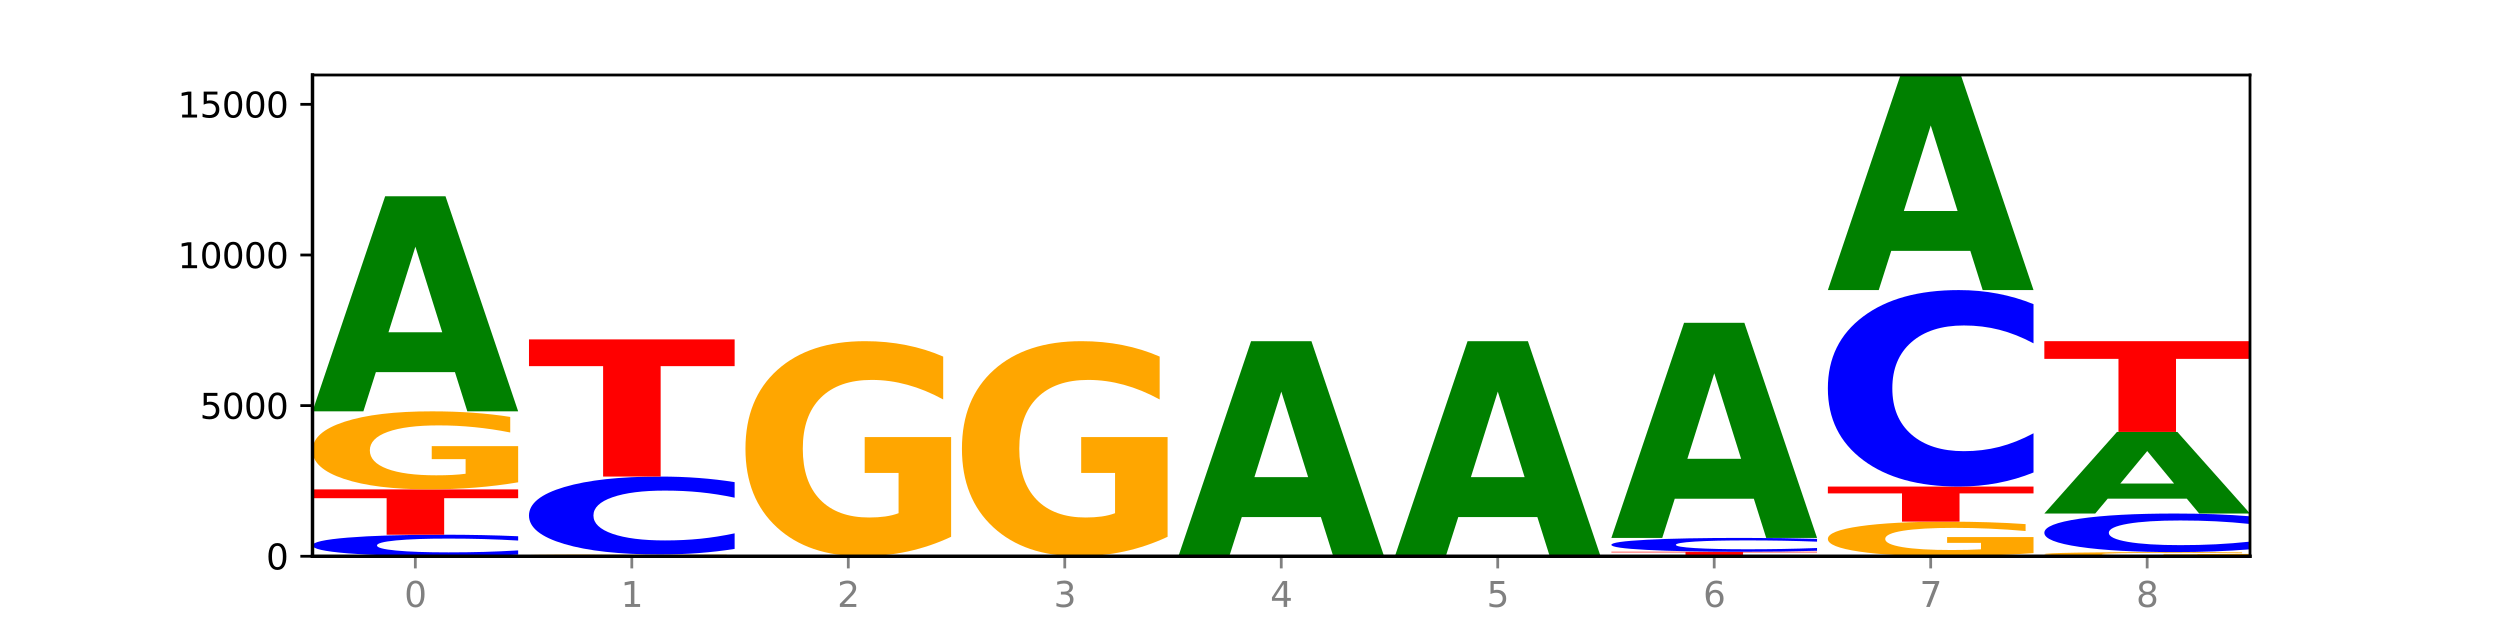<?xml version="1.0" encoding="utf-8" standalone="no"?>
<!DOCTYPE svg PUBLIC "-//W3C//DTD SVG 1.1//EN"
  "http://www.w3.org/Graphics/SVG/1.1/DTD/svg11.dtd">
<svg xmlns:xlink="http://www.w3.org/1999/xlink" width="720pt" height="180pt" viewBox="0 0 720 180" xmlns="http://www.w3.org/2000/svg" version="1.1">
 <defs>
  <style type="text/css">*{stroke-linejoin: round; stroke-linecap: butt}</style>
 </defs>
 <g id="figure_1">
  <g id="patch_1">
   <path d="M 0 180 
L 720 180 
L 720 0 
L 0 0 
z
" style="fill: #ffffff"/>
  </g>
  <g id="axes_1">
   <g id="patch_2">
    <path d="M 90 160.2 
L 648 160.2 
L 648 21.6 
L 90 21.6 
z
" style="fill: #ffffff"/>
   </g>
   <g id="line2d_1">
    <path d="M 90 160.2 
L 648 160.2 
" clip-path="url(#pefd5388b73)" style="fill: none; stroke: #000000; stroke-width: 0.5; stroke-linecap: square"/>
   </g>
   <g id="patch_3">
    <path d="M 149.229 159.755 
Q 144.275 159.976 138.917 160.087 
Q 133.56 160.2 127.725 160.2 
Q 110.325 160.2 100.163 159.364 
Q 90 158.529 90 157.1 
Q 90 155.666 100.163 154.832 
Q 110.325 153.996 127.725 153.996 
Q 133.56 153.996 138.917 154.109 
Q 144.275 154.22 149.229 154.441 
L 149.229 155.678 
Q 144.23 155.385 139.38 155.25 
Q 134.53 155.114 129.173 155.114 
Q 119.562 155.114 114.056 155.643 
Q 108.564 156.171 108.564 157.1 
Q 108.564 158.025 114.056 158.555 
Q 119.562 159.083 129.173 159.083 
Q 134.53 159.083 139.38 158.947 
Q 144.23 158.81 149.229 158.517 
L 149.229 159.755 
z
" clip-path="url(#pefd5388b73)" style="fill: #0000ff"/>
   </g>
   <g id="patch_4">
    <path d="M 90 140.938 
L 149.229 140.938 
L 149.229 143.485 
L 127.92 143.485 
L 127.92 153.996 
L 111.35 153.996 
L 111.35 143.485 
L 90 143.485 
L 90 140.938 
z
" clip-path="url(#pefd5388b73)" style="fill: #ff0000"/>
   </g>
   <g id="patch_5">
    <path d="M 149.229 138.905 
Q 143.256 139.921 136.831 140.432 
Q 130.406 140.938 123.557 140.938 
Q 108.079 140.938 99.04 137.911 
Q 90 134.885 90 129.709 
Q 90 124.472 99.199 121.469 
Q 108.411 118.466 124.433 118.466 
Q 130.605 118.466 136.26 118.874 
Q 141.928 119.278 146.946 120.076 
L 146.946 124.556 
Q 141.769 123.53 136.645 123.024 
Q 131.521 122.513 126.371 122.513 
Q 116.84 122.513 111.677 124.38 
Q 106.513 126.241 106.513 129.709 
Q 106.513 133.144 111.491 135.019 
Q 116.469 136.89 125.628 136.89 
Q 128.123 136.89 130.26 136.783 
Q 132.397 136.672 134.097 136.44 
L 134.097 132.234 
L 124.34 132.234 
L 124.34 128.488 
L 149.229 128.488 
L 149.229 138.905 
z
" clip-path="url(#pefd5388b73)" style="fill: #ffa600"/>
   </g>
   <g id="patch_6">
    <path d="M 131.028 107.182 
L 108.249 107.182 
L 104.653 118.466 
L 90 118.466 
L 110.926 56.523 
L 128.303 56.523 
L 149.229 118.466 
L 134.588 118.466 
L 131.028 107.182 
z
M 111.882 95.685 
L 127.359 95.685 
L 119.633 71.046 
L 111.882 95.685 
z
" clip-path="url(#pefd5388b73)" style="fill: #008000"/>
   </g>
   <g id="patch_7">
    <path d="M 193.374 160.175 
L 170.596 160.175 
L 166.999 160.2 
L 152.346 160.2 
L 173.272 160.061 
L 190.65 160.061 
L 211.575 160.2 
L 196.935 160.2 
L 193.374 160.175 
z
M 174.229 160.149 
L 189.705 160.149 
L 181.979 160.094 
L 174.229 160.149 
z
" clip-path="url(#pefd5388b73)" style="fill: #008000"/>
   </g>
   <g id="patch_8">
    <path d="M 211.575 160.027 
Q 205.602 160.044 199.177 160.053 
Q 192.753 160.061 185.903 160.061 
Q 170.426 160.061 161.386 160.011 
Q 152.346 159.961 152.346 159.875 
Q 152.346 159.788 161.545 159.738 
Q 170.758 159.688 186.779 159.688 
Q 192.952 159.688 198.607 159.695 
Q 204.275 159.702 209.292 159.715 
L 209.292 159.789 
Q 204.115 159.772 198.992 159.764 
Q 193.868 159.755 188.717 159.755 
Q 179.187 159.755 174.023 159.786 
Q 168.859 159.817 168.859 159.875 
Q 168.859 159.932 173.837 159.963 
Q 178.815 159.994 187.974 159.994 
Q 190.47 159.994 192.607 159.992 
Q 194.744 159.99 196.443 159.986 
L 196.443 159.917 
L 186.686 159.917 
L 186.686 159.854 
L 211.575 159.854 
L 211.575 160.027 
z
" clip-path="url(#pefd5388b73)" style="fill: #ffa600"/>
   </g>
   <g id="patch_9">
    <path d="M 211.575 158.08 
Q 206.621 158.877 201.264 159.28 
Q 195.906 159.688 190.071 159.688 
Q 172.671 159.688 162.509 156.666 
Q 152.346 153.644 152.346 148.476 
Q 152.346 143.29 162.509 140.272 
Q 172.671 137.25 190.071 137.25 
Q 195.906 137.25 201.264 137.658 
Q 206.621 138.062 211.575 138.859 
L 211.575 143.331 
Q 206.576 142.275 201.726 141.783 
Q 196.876 141.292 191.519 141.292 
Q 181.909 141.292 176.402 143.206 
Q 170.91 145.116 170.91 148.476 
Q 170.91 151.823 176.402 153.737 
Q 181.909 155.646 191.519 155.646 
Q 196.876 155.646 201.726 155.155 
Q 206.576 154.659 211.575 153.602 
L 211.575 158.08 
z
" clip-path="url(#pefd5388b73)" style="fill: #0000ff"/>
   </g>
   <g id="patch_10">
    <path d="M 152.346 97.746 
L 211.575 97.746 
L 211.575 105.45 
L 190.267 105.45 
L 190.267 137.25 
L 173.696 137.25 
L 173.696 105.45 
L 152.346 105.45 
L 152.346 97.746 
z
" clip-path="url(#pefd5388b73)" style="fill: #ff0000"/>
   </g>
   <g id="patch_11">
    <path d="M 273.922 154.596 
Q 267.948 157.398 261.524 158.805 
Q 255.099 160.2 248.25 160.2 
Q 232.772 160.2 223.732 151.857 
Q 214.693 143.515 214.693 129.248 
Q 214.693 114.815 223.892 106.536 
Q 233.104 98.258 249.126 98.258 
Q 255.298 98.258 260.953 99.384 
Q 266.621 100.497 271.639 102.698 
L 271.639 115.045 
Q 266.462 112.217 261.338 110.823 
Q 256.214 109.415 251.064 109.415 
Q 241.533 109.415 236.369 114.559 
Q 231.206 119.69 231.206 129.248 
Q 231.206 138.717 236.184 143.886 
Q 241.161 149.042 250.32 149.042 
Q 252.816 149.042 254.953 148.748 
Q 257.09 148.441 258.789 147.801 
L 258.789 136.209 
L 249.033 136.209 
L 249.033 125.883 
L 273.922 125.883 
L 273.922 154.596 
z
" clip-path="url(#pefd5388b73)" style="fill: #ffa600"/>
   </g>
   <g id="patch_12">
    <path d="M 336.268 154.596 
Q 330.295 157.398 323.87 158.805 
Q 317.445 160.2 310.596 160.2 
Q 295.118 160.2 286.079 151.857 
Q 277.039 143.515 277.039 129.248 
Q 277.039 114.815 286.238 106.536 
Q 295.45 98.258 311.472 98.258 
Q 317.645 98.258 323.299 99.384 
Q 328.967 100.497 333.985 102.698 
L 333.985 115.045 
Q 328.808 112.217 323.684 110.823 
Q 318.561 109.415 313.41 109.415 
Q 303.879 109.415 298.716 114.559 
Q 293.552 119.69 293.552 129.248 
Q 293.552 138.717 298.53 143.886 
Q 303.508 149.042 312.667 149.042 
Q 315.162 149.042 317.299 148.748 
Q 319.437 148.441 321.136 147.801 
L 321.136 136.209 
L 311.379 136.209 
L 311.379 125.883 
L 336.268 125.883 
L 336.268 154.596 
z
" clip-path="url(#pefd5388b73)" style="fill: #ffa600"/>
   </g>
   <g id="patch_13">
    <path d="M 380.413 148.916 
L 357.635 148.916 
L 354.038 160.2 
L 339.385 160.2 
L 360.311 98.258 
L 377.689 98.258 
L 398.615 160.2 
L 383.974 160.2 
L 380.413 148.916 
z
M 361.268 137.42 
L 376.744 137.42 
L 369.018 112.781 
L 361.268 137.42 
z
" clip-path="url(#pefd5388b73)" style="fill: #008000"/>
   </g>
   <g id="patch_14">
    <path d="M 442.76 148.916 
L 419.981 148.916 
L 416.385 160.2 
L 401.732 160.2 
L 422.658 98.258 
L 440.035 98.258 
L 460.961 160.2 
L 446.32 160.2 
L 442.76 148.916 
z
M 423.614 137.42 
L 439.091 137.42 
L 431.365 112.781 
L 423.614 137.42 
z
" clip-path="url(#pefd5388b73)" style="fill: #008000"/>
   </g>
   <g id="patch_15">
    <path d="M 523.307 160.167 
Q 517.334 160.184 510.909 160.192 
Q 504.485 160.2 497.635 160.2 
Q 482.158 160.2 473.118 160.151 
Q 464.078 160.102 464.078 160.018 
Q 464.078 159.933 473.277 159.884 
Q 482.489 159.836 498.511 159.836 
Q 504.684 159.836 510.338 159.842 
Q 516.007 159.849 521.024 159.862 
L 521.024 159.934 
Q 515.847 159.918 510.723 159.91 
Q 505.6 159.901 500.449 159.901 
Q 490.918 159.901 485.755 159.931 
Q 480.591 159.962 480.591 160.018 
Q 480.591 160.074 485.569 160.104 
Q 490.547 160.134 499.706 160.134 
Q 502.201 160.134 504.339 160.133 
Q 506.476 160.131 508.175 160.127 
L 508.175 160.059 
L 498.418 160.059 
L 498.418 159.998 
L 523.307 159.998 
L 523.307 160.167 
z
" clip-path="url(#pefd5388b73)" style="fill: #ffa600"/>
   </g>
   <g id="patch_16">
    <path d="M 464.078 158.907 
L 523.307 158.907 
L 523.307 159.088 
L 501.999 159.088 
L 501.999 159.836 
L 485.428 159.836 
L 485.428 159.088 
L 464.078 159.088 
L 464.078 158.907 
z
" clip-path="url(#pefd5388b73)" style="fill: #ff0000"/>
   </g>
   <g id="patch_17">
    <path d="M 523.307 158.621 
Q 518.353 158.763 512.996 158.835 
Q 507.638 158.907 501.803 158.907 
Q 484.403 158.907 474.241 158.37 
Q 464.078 157.832 464.078 156.913 
Q 464.078 155.99 474.241 155.454 
Q 484.403 154.916 501.803 154.916 
Q 507.638 154.916 512.996 154.989 
Q 518.353 155.06 523.307 155.202 
L 523.307 155.998 
Q 518.308 155.81 513.458 155.722 
Q 508.608 155.635 503.251 155.635 
Q 493.641 155.635 488.134 155.975 
Q 482.642 156.315 482.642 156.913 
Q 482.642 157.508 488.134 157.849 
Q 493.641 158.188 503.251 158.188 
Q 508.608 158.188 513.458 158.101 
Q 518.308 158.013 523.307 157.825 
L 523.307 158.621 
z
" clip-path="url(#pefd5388b73)" style="fill: #0000ff"/>
   </g>
   <g id="patch_18">
    <path d="M 505.106 143.632 
L 482.328 143.632 
L 478.731 154.916 
L 464.078 154.916 
L 485.004 92.974 
L 502.382 92.974 
L 523.307 154.916 
L 508.667 154.916 
L 505.106 143.632 
z
M 485.961 132.136 
L 501.437 132.136 
L 493.711 107.497 
L 485.961 132.136 
z
" clip-path="url(#pefd5388b73)" style="fill: #008000"/>
   </g>
   <g id="patch_19">
    <path d="M 585.654 159.298 
Q 579.68 159.749 573.256 159.976 
Q 566.831 160.2 559.982 160.2 
Q 544.504 160.2 535.464 158.857 
Q 526.425 157.515 526.425 155.218 
Q 526.425 152.895 535.624 151.563 
Q 544.836 150.231 560.858 150.231 
Q 567.03 150.231 572.685 150.412 
Q 578.353 150.591 583.37 150.945 
L 583.37 152.932 
Q 578.194 152.477 573.07 152.253 
Q 567.946 152.026 562.796 152.026 
Q 553.265 152.026 548.101 152.854 
Q 542.938 153.68 542.938 155.218 
Q 542.938 156.742 547.915 157.574 
Q 552.893 158.404 562.052 158.404 
Q 564.548 158.404 566.685 158.357 
Q 568.822 158.307 570.521 158.204 
L 570.521 156.339 
L 560.765 156.339 
L 560.765 154.677 
L 585.654 154.677 
L 585.654 159.298 
z
" clip-path="url(#pefd5388b73)" style="fill: #ffa600"/>
   </g>
   <g id="patch_20">
    <path d="M 526.425 140.131 
L 585.654 140.131 
L 585.654 142.101 
L 564.345 142.101 
L 564.345 150.231 
L 547.775 150.231 
L 547.775 142.101 
L 526.425 142.101 
L 526.425 140.131 
z
" clip-path="url(#pefd5388b73)" style="fill: #ff0000"/>
   </g>
   <g id="patch_21">
    <path d="M 585.654 136.075 
Q 580.699 138.085 575.342 139.102 
Q 569.985 140.131 564.15 140.131 
Q 546.75 140.131 536.587 132.509 
Q 526.425 124.888 526.425 111.854 
Q 526.425 98.774 536.587 91.164 
Q 546.75 83.542 564.15 83.542 
Q 569.985 83.542 575.342 84.571 
Q 580.699 85.588 585.654 87.598 
L 585.654 98.879 
Q 580.654 96.214 575.805 94.975 
Q 570.955 93.735 565.597 93.735 
Q 555.987 93.735 550.48 98.563 
Q 544.989 103.379 544.989 111.854 
Q 544.989 120.294 550.48 125.122 
Q 555.987 129.938 565.597 129.938 
Q 570.955 129.938 575.805 128.699 
Q 580.654 127.448 585.654 124.783 
L 585.654 136.075 
z
" clip-path="url(#pefd5388b73)" style="fill: #0000ff"/>
   </g>
   <g id="patch_22">
    <path d="M 567.453 72.258 
L 544.674 72.258 
L 541.077 83.542 
L 526.425 83.542 
L 547.35 21.6 
L 564.728 21.6 
L 585.654 83.542 
L 571.013 83.542 
L 567.453 72.258 
z
M 548.307 60.762 
L 563.783 60.762 
L 556.057 36.123 
L 548.307 60.762 
z
" clip-path="url(#pefd5388b73)" style="fill: #008000"/>
   </g>
   <g id="patch_23">
    <path d="M 648 160.092 
Q 642.027 160.146 635.602 160.173 
Q 629.177 160.2 622.328 160.2 
Q 606.85 160.2 597.811 160.039 
Q 588.771 159.877 588.771 159.602 
Q 588.771 159.323 597.97 159.163 
Q 607.182 159.003 623.204 159.003 
Q 629.376 159.003 635.031 159.024 
Q 640.699 159.046 645.717 159.088 
L 645.717 159.327 
Q 640.54 159.272 635.416 159.246 
Q 630.292 159.218 625.142 159.218 
Q 615.611 159.218 610.448 159.318 
Q 605.284 159.417 605.284 159.602 
Q 605.284 159.785 610.262 159.885 
Q 615.24 159.984 624.399 159.984 
Q 626.894 159.984 629.031 159.979 
Q 631.168 159.973 632.868 159.96 
L 632.868 159.736 
L 623.111 159.736 
L 623.111 159.537 
L 648 159.537 
L 648 160.092 
z
" clip-path="url(#pefd5388b73)" style="fill: #ffa600"/>
   </g>
   <g id="patch_24">
    <path d="M 648 158.207 
Q 643.046 158.601 637.688 158.801 
Q 632.331 159.003 626.496 159.003 
Q 609.096 159.003 598.933 157.507 
Q 588.771 156.011 588.771 153.453 
Q 588.771 150.886 598.933 149.392 
Q 609.096 147.897 626.496 147.897 
Q 632.331 147.897 637.688 148.098 
Q 643.046 148.298 648 148.693 
L 648 150.907 
Q 643.001 150.383 638.151 150.14 
Q 633.301 149.897 627.944 149.897 
Q 618.333 149.897 612.827 150.845 
Q 607.335 151.79 607.335 153.453 
Q 607.335 155.109 612.827 156.057 
Q 618.333 157.002 627.944 157.002 
Q 633.301 157.002 638.151 156.759 
Q 643.001 156.513 648 155.99 
L 648 158.207 
z
" clip-path="url(#pefd5388b73)" style="fill: #0000ff"/>
   </g>
   <g id="patch_25">
    <path d="M 629.799 143.615 
L 607.02 143.615 
L 603.424 147.897 
L 588.771 147.897 
L 609.697 124.392 
L 627.074 124.392 
L 648 147.897 
L 633.359 147.897 
L 629.799 143.615 
z
M 610.653 139.252 
L 626.13 139.252 
L 618.404 129.903 
L 610.653 139.252 
z
" clip-path="url(#pefd5388b73)" style="fill: #008000"/>
   </g>
   <g id="patch_26">
    <path d="M 588.771 98.258 
L 648 98.258 
L 648 103.355 
L 626.691 103.355 
L 626.691 124.392 
L 610.121 124.392 
L 610.121 103.355 
L 588.771 103.355 
L 588.771 98.258 
z
" clip-path="url(#pefd5388b73)" style="fill: #ff0000"/>
   </g>
   <g id="matplotlib.axis_1">
    <g id="xtick_1">
     <g id="line2d_2">
      <defs>
       <path id="mb4b610f623" d="M 0 0 
L 0 3.5 
" style="stroke: #808080; stroke-width: 0.8"/>
      </defs>
      <g>
       <use xlink:href="#mb4b610f623" x="119.615" y="160.2" style="fill: #808080; stroke: #808080; stroke-width: 0.8"/>
      </g>
     </g>
     <g id="text_1">
      <!-- 0 -->
      <g style="fill: #808080" transform="translate(116.433 174.798) scale(0.1 -0.1)">
       <defs>
        <path id="DejaVuSans-30" d="M 2034 4250 
Q 1547 4250 1301 3770 
Q 1056 3291 1056 2328 
Q 1056 1369 1301 889 
Q 1547 409 2034 409 
Q 2525 409 2770 889 
Q 3016 1369 3016 2328 
Q 3016 3291 2770 3770 
Q 2525 4250 2034 4250 
z
M 2034 4750 
Q 2819 4750 3233 4129 
Q 3647 3509 3647 2328 
Q 3647 1150 3233 529 
Q 2819 -91 2034 -91 
Q 1250 -91 836 529 
Q 422 1150 422 2328 
Q 422 3509 836 4129 
Q 1250 4750 2034 4750 
z
" transform="scale(0.016)"/>
       </defs>
       <use xlink:href="#DejaVuSans-30"/>
      </g>
     </g>
    </g>
    <g id="xtick_2">
     <g id="line2d_3">
      <g>
       <use xlink:href="#mb4b610f623" x="181.961" y="160.2" style="fill: #808080; stroke: #808080; stroke-width: 0.8"/>
      </g>
     </g>
     <g id="text_2">
      <!-- 1 -->
      <g style="fill: #808080" transform="translate(178.78 174.798) scale(0.1 -0.1)">
       <defs>
        <path id="DejaVuSans-31" d="M 794 531 
L 1825 531 
L 1825 4091 
L 703 3866 
L 703 4441 
L 1819 4666 
L 2450 4666 
L 2450 531 
L 3481 531 
L 3481 0 
L 794 0 
L 794 531 
z
" transform="scale(0.016)"/>
       </defs>
       <use xlink:href="#DejaVuSans-31"/>
      </g>
     </g>
    </g>
    <g id="xtick_3">
     <g id="line2d_4">
      <g>
       <use xlink:href="#mb4b610f623" x="244.307" y="160.2" style="fill: #808080; stroke: #808080; stroke-width: 0.8"/>
      </g>
     </g>
     <g id="text_3">
      <!-- 2 -->
      <g style="fill: #808080" transform="translate(241.126 174.798) scale(0.1 -0.1)">
       <defs>
        <path id="DejaVuSans-32" d="M 1228 531 
L 3431 531 
L 3431 0 
L 469 0 
L 469 531 
Q 828 903 1448 1529 
Q 2069 2156 2228 2338 
Q 2531 2678 2651 2914 
Q 2772 3150 2772 3378 
Q 2772 3750 2511 3984 
Q 2250 4219 1831 4219 
Q 1534 4219 1204 4116 
Q 875 4013 500 3803 
L 500 4441 
Q 881 4594 1212 4672 
Q 1544 4750 1819 4750 
Q 2544 4750 2975 4387 
Q 3406 4025 3406 3419 
Q 3406 3131 3298 2873 
Q 3191 2616 2906 2266 
Q 2828 2175 2409 1742 
Q 1991 1309 1228 531 
z
" transform="scale(0.016)"/>
       </defs>
       <use xlink:href="#DejaVuSans-32"/>
      </g>
     </g>
    </g>
    <g id="xtick_4">
     <g id="line2d_5">
      <g>
       <use xlink:href="#mb4b610f623" x="306.654" y="160.2" style="fill: #808080; stroke: #808080; stroke-width: 0.8"/>
      </g>
     </g>
     <g id="text_4">
      <!-- 3 -->
      <g style="fill: #808080" transform="translate(303.472 174.798) scale(0.1 -0.1)">
       <defs>
        <path id="DejaVuSans-33" d="M 2597 2516 
Q 3050 2419 3304 2112 
Q 3559 1806 3559 1356 
Q 3559 666 3084 287 
Q 2609 -91 1734 -91 
Q 1441 -91 1130 -33 
Q 819 25 488 141 
L 488 750 
Q 750 597 1062 519 
Q 1375 441 1716 441 
Q 2309 441 2620 675 
Q 2931 909 2931 1356 
Q 2931 1769 2642 2001 
Q 2353 2234 1838 2234 
L 1294 2234 
L 1294 2753 
L 1863 2753 
Q 2328 2753 2575 2939 
Q 2822 3125 2822 3475 
Q 2822 3834 2567 4026 
Q 2313 4219 1838 4219 
Q 1578 4219 1281 4162 
Q 984 4106 628 3988 
L 628 4550 
Q 988 4650 1302 4700 
Q 1616 4750 1894 4750 
Q 2613 4750 3031 4423 
Q 3450 4097 3450 3541 
Q 3450 3153 3228 2886 
Q 3006 2619 2597 2516 
z
" transform="scale(0.016)"/>
       </defs>
       <use xlink:href="#DejaVuSans-33"/>
      </g>
     </g>
    </g>
    <g id="xtick_5">
     <g id="line2d_6">
      <g>
       <use xlink:href="#mb4b610f623" x="369" y="160.2" style="fill: #808080; stroke: #808080; stroke-width: 0.8"/>
      </g>
     </g>
     <g id="text_5">
      <!-- 4 -->
      <g style="fill: #808080" transform="translate(365.819 174.798) scale(0.1 -0.1)">
       <defs>
        <path id="DejaVuSans-34" d="M 2419 4116 
L 825 1625 
L 2419 1625 
L 2419 4116 
z
M 2253 4666 
L 3047 4666 
L 3047 1625 
L 3713 1625 
L 3713 1100 
L 3047 1100 
L 3047 0 
L 2419 0 
L 2419 1100 
L 313 1100 
L 313 1709 
L 2253 4666 
z
" transform="scale(0.016)"/>
       </defs>
       <use xlink:href="#DejaVuSans-34"/>
      </g>
     </g>
    </g>
    <g id="xtick_6">
     <g id="line2d_7">
      <g>
       <use xlink:href="#mb4b610f623" x="431.346" y="160.2" style="fill: #808080; stroke: #808080; stroke-width: 0.8"/>
      </g>
     </g>
     <g id="text_6">
      <!-- 5 -->
      <g style="fill: #808080" transform="translate(428.165 174.798) scale(0.1 -0.1)">
       <defs>
        <path id="DejaVuSans-35" d="M 691 4666 
L 3169 4666 
L 3169 4134 
L 1269 4134 
L 1269 2991 
Q 1406 3038 1543 3061 
Q 1681 3084 1819 3084 
Q 2600 3084 3056 2656 
Q 3513 2228 3513 1497 
Q 3513 744 3044 326 
Q 2575 -91 1722 -91 
Q 1428 -91 1123 -41 
Q 819 9 494 109 
L 494 744 
Q 775 591 1075 516 
Q 1375 441 1709 441 
Q 2250 441 2565 725 
Q 2881 1009 2881 1497 
Q 2881 1984 2565 2268 
Q 2250 2553 1709 2553 
Q 1456 2553 1204 2497 
Q 953 2441 691 2322 
L 691 4666 
z
" transform="scale(0.016)"/>
       </defs>
       <use xlink:href="#DejaVuSans-35"/>
      </g>
     </g>
    </g>
    <g id="xtick_7">
     <g id="line2d_8">
      <g>
       <use xlink:href="#mb4b610f623" x="493.693" y="160.2" style="fill: #808080; stroke: #808080; stroke-width: 0.8"/>
      </g>
     </g>
     <g id="text_7">
      <!-- 6 -->
      <g style="fill: #808080" transform="translate(490.511 174.798) scale(0.1 -0.1)">
       <defs>
        <path id="DejaVuSans-36" d="M 2113 2584 
Q 1688 2584 1439 2293 
Q 1191 2003 1191 1497 
Q 1191 994 1439 701 
Q 1688 409 2113 409 
Q 2538 409 2786 701 
Q 3034 994 3034 1497 
Q 3034 2003 2786 2293 
Q 2538 2584 2113 2584 
z
M 3366 4563 
L 3366 3988 
Q 3128 4100 2886 4159 
Q 2644 4219 2406 4219 
Q 1781 4219 1451 3797 
Q 1122 3375 1075 2522 
Q 1259 2794 1537 2939 
Q 1816 3084 2150 3084 
Q 2853 3084 3261 2657 
Q 3669 2231 3669 1497 
Q 3669 778 3244 343 
Q 2819 -91 2113 -91 
Q 1303 -91 875 529 
Q 447 1150 447 2328 
Q 447 3434 972 4092 
Q 1497 4750 2381 4750 
Q 2619 4750 2861 4703 
Q 3103 4656 3366 4563 
z
" transform="scale(0.016)"/>
       </defs>
       <use xlink:href="#DejaVuSans-36"/>
      </g>
     </g>
    </g>
    <g id="xtick_8">
     <g id="line2d_9">
      <g>
       <use xlink:href="#mb4b610f623" x="556.039" y="160.2" style="fill: #808080; stroke: #808080; stroke-width: 0.8"/>
      </g>
     </g>
     <g id="text_8">
      <!-- 7 -->
      <g style="fill: #808080" transform="translate(552.858 174.798) scale(0.1 -0.1)">
       <defs>
        <path id="DejaVuSans-37" d="M 525 4666 
L 3525 4666 
L 3525 4397 
L 1831 0 
L 1172 0 
L 2766 4134 
L 525 4134 
L 525 4666 
z
" transform="scale(0.016)"/>
       </defs>
       <use xlink:href="#DejaVuSans-37"/>
      </g>
     </g>
    </g>
    <g id="xtick_9">
     <g id="line2d_10">
      <g>
       <use xlink:href="#mb4b610f623" x="618.385" y="160.2" style="fill: #808080; stroke: #808080; stroke-width: 0.8"/>
      </g>
     </g>
     <g id="text_9">
      <!-- 8 -->
      <g style="fill: #808080" transform="translate(615.204 174.798) scale(0.1 -0.1)">
       <defs>
        <path id="DejaVuSans-38" d="M 2034 2216 
Q 1584 2216 1326 1975 
Q 1069 1734 1069 1313 
Q 1069 891 1326 650 
Q 1584 409 2034 409 
Q 2484 409 2743 651 
Q 3003 894 3003 1313 
Q 3003 1734 2745 1975 
Q 2488 2216 2034 2216 
z
M 1403 2484 
Q 997 2584 770 2862 
Q 544 3141 544 3541 
Q 544 4100 942 4425 
Q 1341 4750 2034 4750 
Q 2731 4750 3128 4425 
Q 3525 4100 3525 3541 
Q 3525 3141 3298 2862 
Q 3072 2584 2669 2484 
Q 3125 2378 3379 2068 
Q 3634 1759 3634 1313 
Q 3634 634 3220 271 
Q 2806 -91 2034 -91 
Q 1263 -91 848 271 
Q 434 634 434 1313 
Q 434 1759 690 2068 
Q 947 2378 1403 2484 
z
M 1172 3481 
Q 1172 3119 1398 2916 
Q 1625 2713 2034 2713 
Q 2441 2713 2670 2916 
Q 2900 3119 2900 3481 
Q 2900 3844 2670 4047 
Q 2441 4250 2034 4250 
Q 1625 4250 1398 4047 
Q 1172 3844 1172 3481 
z
" transform="scale(0.016)"/>
       </defs>
       <use xlink:href="#DejaVuSans-38"/>
      </g>
     </g>
    </g>
   </g>
   <g id="matplotlib.axis_2">
    <g id="ytick_1">
     <g id="line2d_11">
      <defs>
       <path id="mc77c6aed55" d="M 0 0 
L -3.5 0 
" style="stroke: #000000; stroke-width: 0.8"/>
      </defs>
      <g>
       <use xlink:href="#mc77c6aed55" x="90" y="160.2" style="stroke: #000000; stroke-width: 0.8"/>
      </g>
     </g>
     <g id="text_10">
      <!-- 0 -->
      <g transform="translate(76.638 163.999) scale(0.1 -0.1)">
       <use xlink:href="#DejaVuSans-30"/>
      </g>
     </g>
    </g>
    <g id="ytick_2">
     <g id="line2d_12">
      <g>
       <use xlink:href="#mc77c6aed55" x="90" y="116.817" style="stroke: #000000; stroke-width: 0.8"/>
      </g>
     </g>
     <g id="text_11">
      <!-- 5000 -->
      <g transform="translate(57.55 120.616) scale(0.1 -0.1)">
       <use xlink:href="#DejaVuSans-35"/>
       <use xlink:href="#DejaVuSans-30" x="63.623"/>
       <use xlink:href="#DejaVuSans-30" x="127.246"/>
       <use xlink:href="#DejaVuSans-30" x="190.869"/>
      </g>
     </g>
    </g>
    <g id="ytick_3">
     <g id="line2d_13">
      <g>
       <use xlink:href="#mc77c6aed55" x="90" y="73.434" style="stroke: #000000; stroke-width: 0.8"/>
      </g>
     </g>
     <g id="text_12">
      <!-- 10000 -->
      <g transform="translate(51.188 77.233) scale(0.1 -0.1)">
       <use xlink:href="#DejaVuSans-31"/>
       <use xlink:href="#DejaVuSans-30" x="63.623"/>
       <use xlink:href="#DejaVuSans-30" x="127.246"/>
       <use xlink:href="#DejaVuSans-30" x="190.869"/>
       <use xlink:href="#DejaVuSans-30" x="254.492"/>
      </g>
     </g>
    </g>
    <g id="ytick_4">
     <g id="line2d_14">
      <g>
       <use xlink:href="#mc77c6aed55" x="90" y="30.051" style="stroke: #000000; stroke-width: 0.8"/>
      </g>
     </g>
     <g id="text_13">
      <!-- 15000 -->
      <g transform="translate(51.188 33.85) scale(0.1 -0.1)">
       <use xlink:href="#DejaVuSans-31"/>
       <use xlink:href="#DejaVuSans-35" x="63.623"/>
       <use xlink:href="#DejaVuSans-30" x="127.246"/>
       <use xlink:href="#DejaVuSans-30" x="190.869"/>
       <use xlink:href="#DejaVuSans-30" x="254.492"/>
      </g>
     </g>
    </g>
   </g>
   <g id="patch_27">
    <path d="M 90 160.2 
L 90 21.6 
" style="fill: none; stroke: #000000; stroke-linejoin: miter; stroke-linecap: square"/>
   </g>
   <g id="patch_28">
    <path d="M 648 160.2 
L 648 21.6 
" style="fill: none; stroke: #000000; stroke-width: 0.8; stroke-linejoin: miter; stroke-linecap: square"/>
   </g>
   <g id="patch_29">
    <path d="M 90 160.2 
L 648 160.2 
" style="fill: none; stroke: #000000; stroke-linejoin: miter; stroke-linecap: square"/>
   </g>
   <g id="patch_30">
    <path d="M 90 21.6 
L 648 21.6 
" style="fill: none; stroke: #000000; stroke-width: 0.8; stroke-linejoin: miter; stroke-linecap: square"/>
   </g>
  </g>
 </g>
 <defs>
  <clipPath id="pefd5388b73">
   <rect x="90" y="21.6" width="558" height="138.6"/>
  </clipPath>
 </defs>
</svg>
